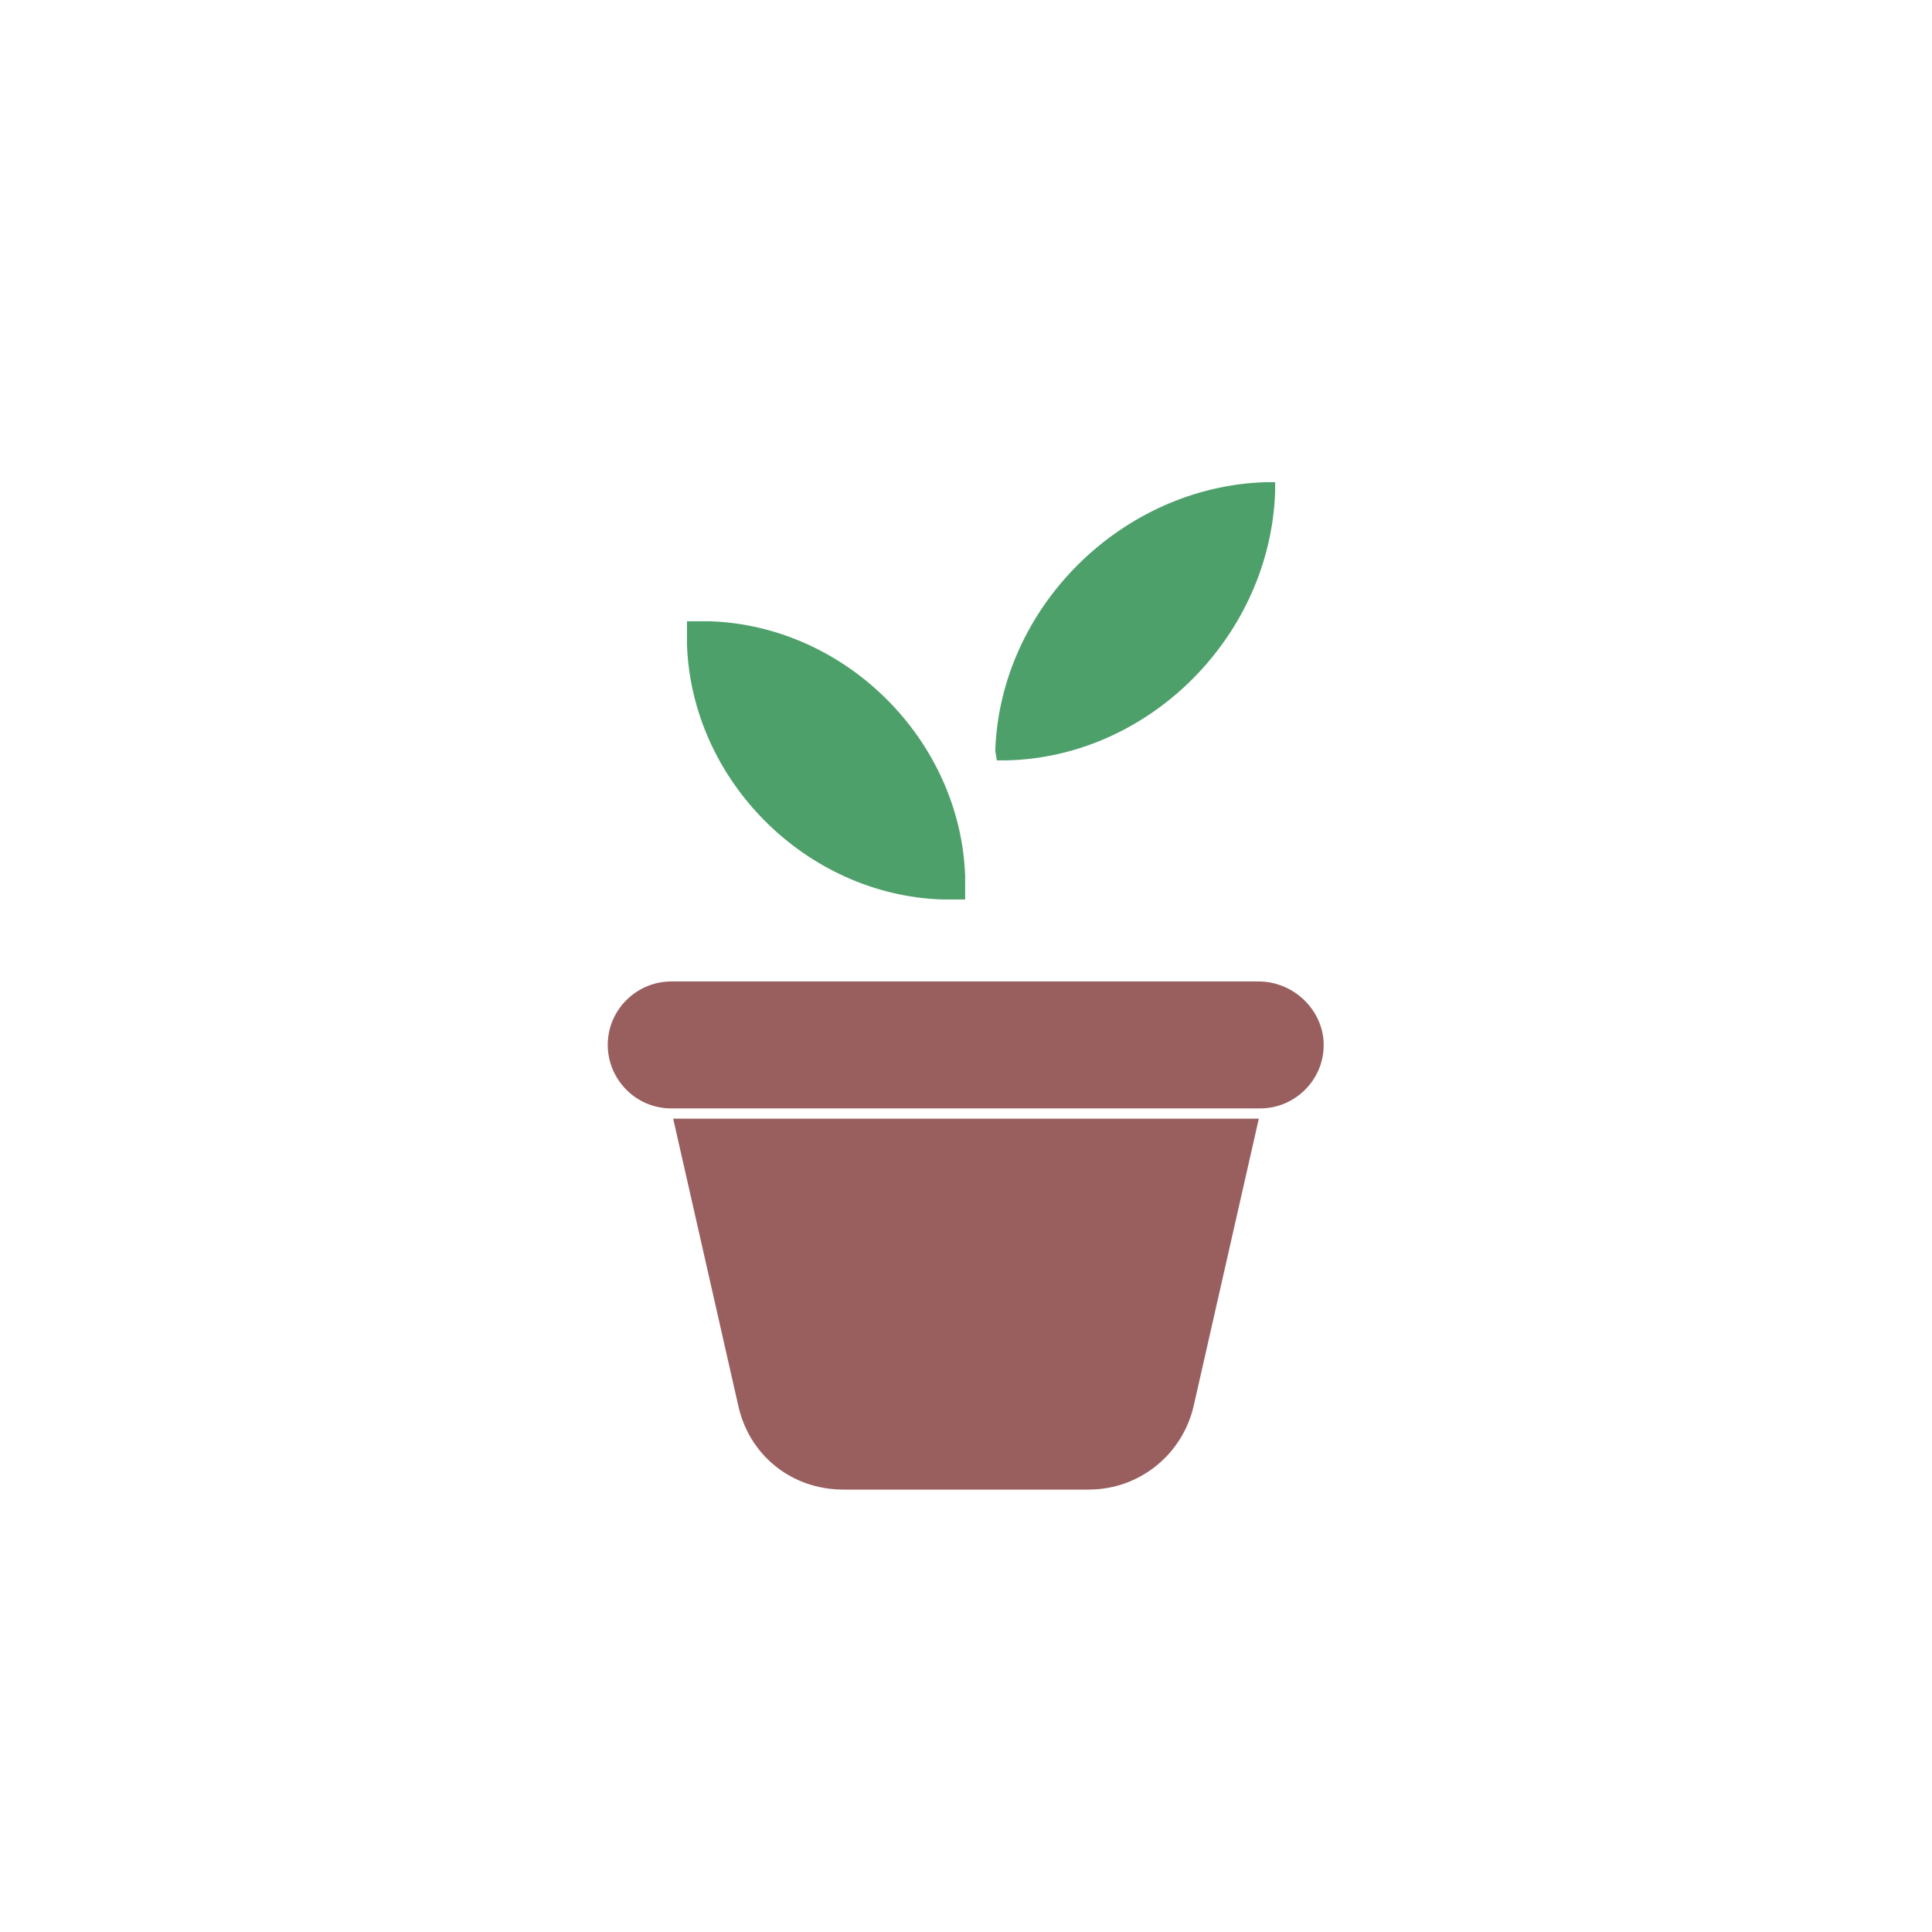 <?xml version="1.0" encoding="utf-8"?>
<!-- Generator: Adobe Illustrator 25.0.0, SVG Export Plug-In . SVG Version: 6.00 Build 0)  -->
<svg version="1.1" id="Layer_1" xmlns="http://www.w3.org/2000/svg" xmlns:xlink="http://www.w3.org/1999/xlink" x="0px" y="0px"
	 viewBox="0 0 700 700" style="enable-background:new 0 0 700 700;" xml:space="preserve">
<style type="text/css">
	.st0{fill:#4EA06B;}
	.st1{fill:#995F5F;}
</style>
<g>
	<path class="st0" d="M341.3,325.9c-49.3-1.7-90.7-43.1-92.4-92.4v-8.4h8.4c49.3,1.7,90.7,43.1,92.4,92.4v8.4H341.3z"/>
	<path class="st0" d="M360.6,272.1c1.7-52.1,45.9-95.8,98-97.4h3.4v3.4c-1.7,52.1-45.4,96.3-97.4,97.4h-3.4L360.6,272.1z"/>
	<path class="st1" d="M432.6,508.9c-3.9,17.9-19.6,30.8-38.1,30.8l-89,0c-18.5,0-34.2-12.3-38.1-30.8l-23.5-103.6h212.2L432.6,508.9
		z"/>
	<path class="st1" d="M479.6,378.6c0,12.9-10.6,23-23,23l-213.4,0c-12.9,0-23-10.6-23-23c0-12.9,10.6-23,23-23l212.8,0
		C469,355.6,479.6,366.3,479.6,378.6L479.6,378.6z"/>
</g>
</svg>
